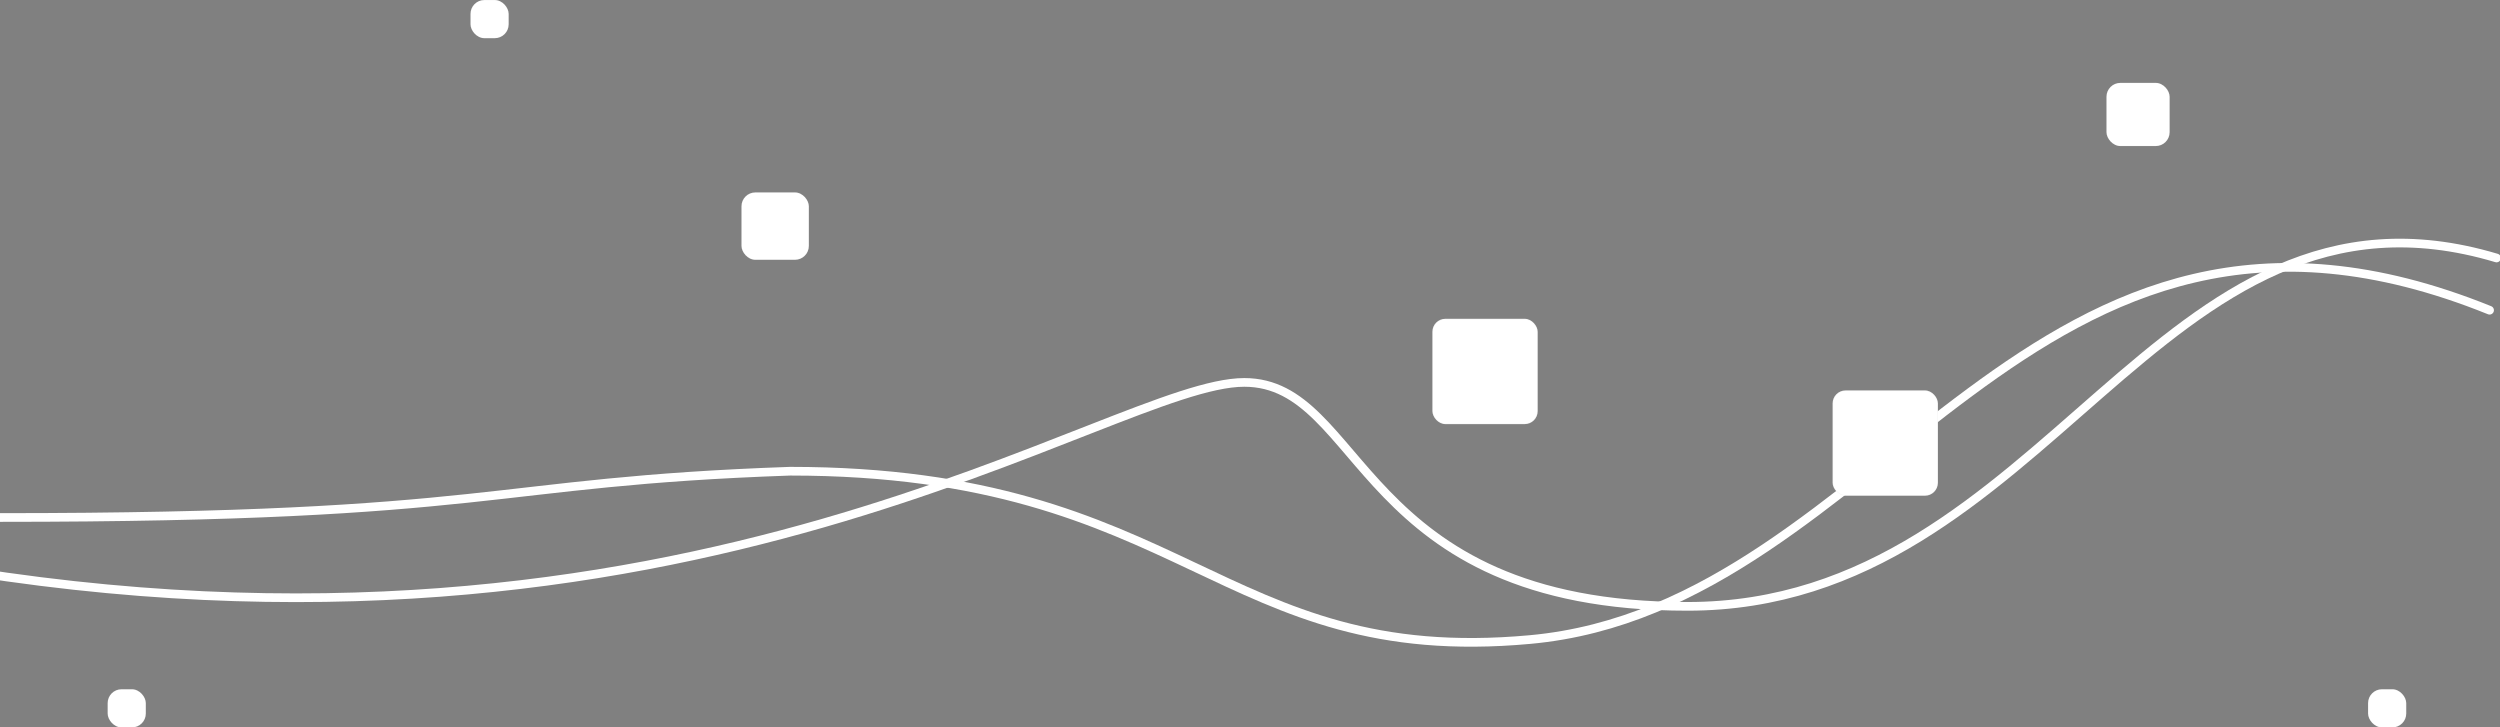 <svg xmlns="http://www.w3.org/2000/svg" width="1440" height="419" fill="none"><rect width="100%" height="100%" fill="#808080" stroke="none"/><path stroke="#fff" stroke-linecap="round" stroke-width="5" d="M0 298.081c287.35 0 279.101-20.482 455.085-26.663 228.23 0 247.421 113.343 426.213 96.963C1086.32 349.599 1167.27 70.948 1434 178.689"/><path stroke="#fff" stroke-linecap="round" stroke-width="5" d="M-36.5 326c433.773 75.246 676.358-105.731 753.198-105.731 69.403 0 64.446 128.993 255.306 128.993 208.216 0 270.176-259.184 465.996-200.657"/><rect width="60.666" height="60.666" x="1055.58" y="224.876" fill="#fff" rx="7.474"/><rect width="60.292" height="60.292" x="1055.77" y="225.063" stroke="#403F41" stroke-opacity=".05" stroke-width=".374" rx="7.287"/><rect width="36.399" height="36.399" x="1213.32" y="47.734" fill="#fff" rx="8"/><rect width="36.175" height="36.175" x="1213.43" y="47.846" stroke="#403F41" stroke-opacity=".05" stroke-width=".224" rx="7.888"/><rect width="22" height="22" x="1364" y="397" fill="#fff" rx="8"/><rect width="21.776" height="21.776" x="1364.11" y="397.112" stroke="#403F41" stroke-opacity=".05" stroke-width=".224" rx="7.888"/><rect width="22" height="22" x="271" fill="#fff" rx="8"/><rect width="21.776" height="21.776" x="271.112" y=".112" stroke="#403F41" stroke-opacity=".05" stroke-width=".224" rx="7.888"/><rect width="22" height="22" x="62" y="397" fill="#fff" rx="8"/><rect width="21.776" height="21.776" x="62.112" y="397.112" stroke="#403F41" stroke-opacity=".05" stroke-width=".224" rx="7.888"/><rect width="60.666" height="60.666" x="825.053" y="183.625" fill="#fff" rx="7.474"/><rect width="60.292" height="60.292" x="825.24" y="183.812" stroke="#403F41" stroke-opacity=".05" stroke-width=".374" rx="7.287"/><rect width="38.826" height="38.826" x="427.084" y="110.826" fill="#fff" rx="8"/><rect width="38.587" height="38.587" x="427.204" y="110.946" stroke="#403F41" stroke-opacity=".05" stroke-width=".239" rx="7.88"/></svg>
